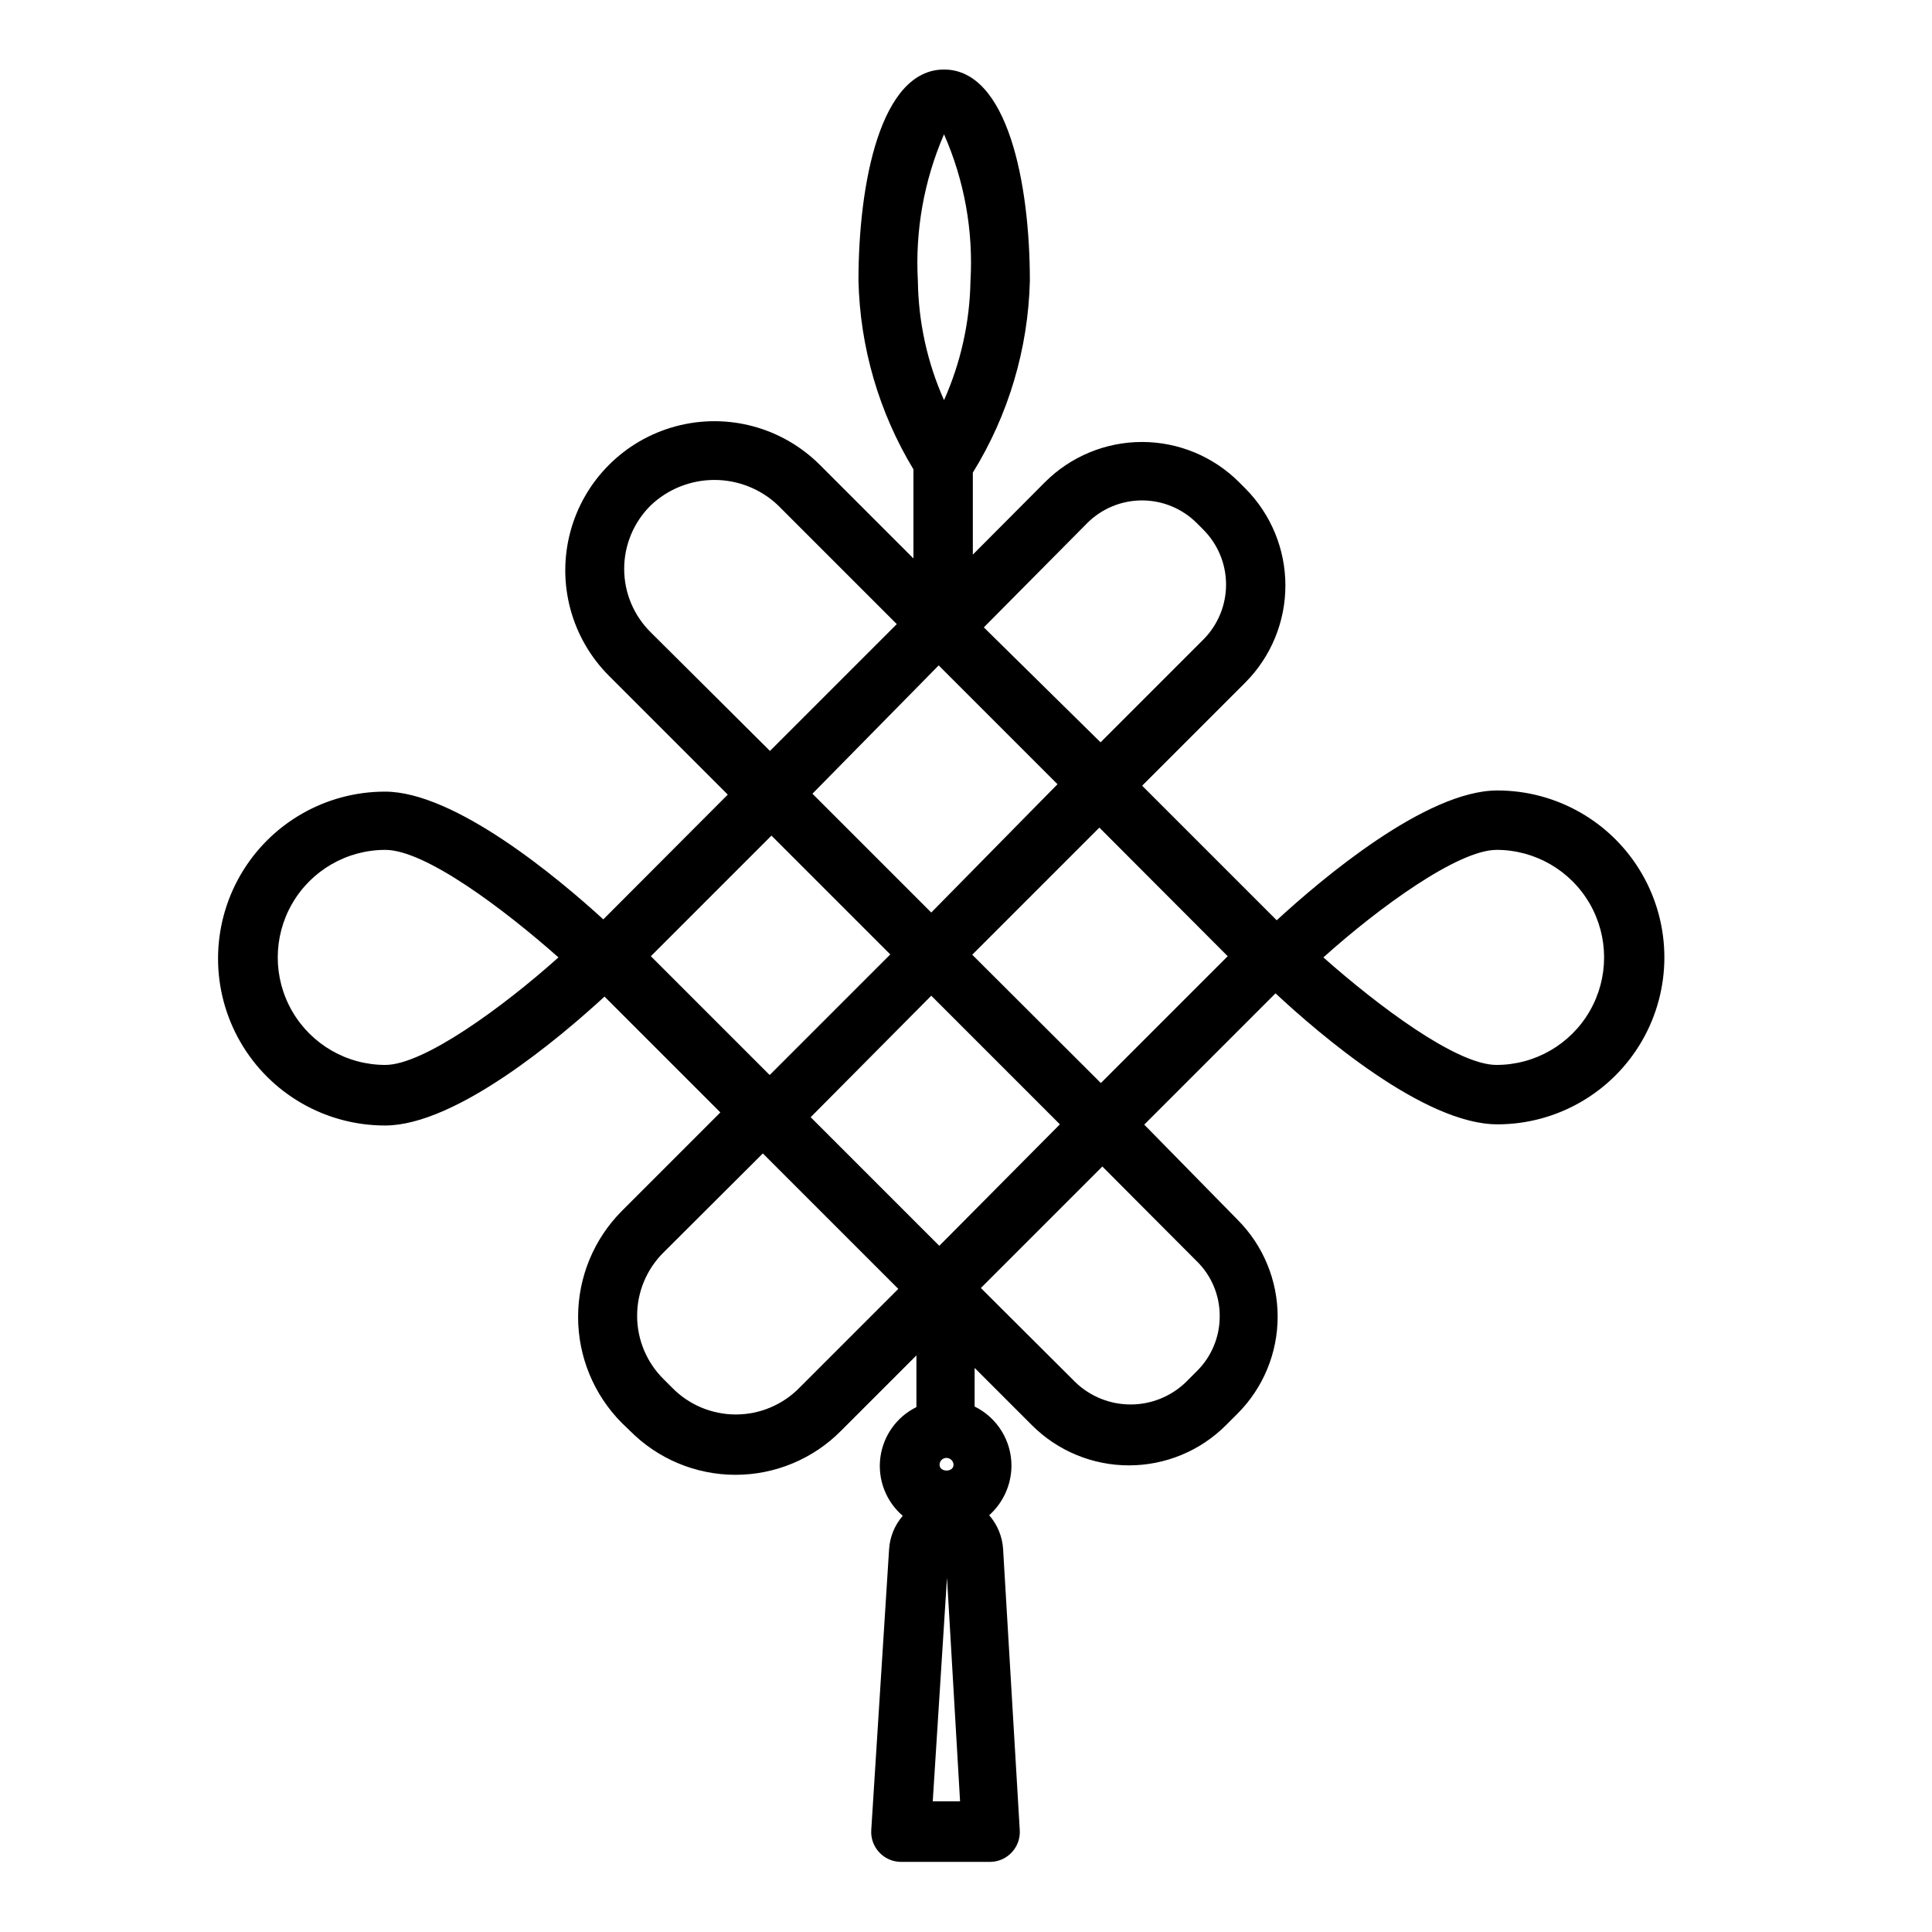 <?xml version="1.0" encoding="UTF-8"?>
<!-- Uploaded to: ICON Repo, www.iconrepo.com, Generator: ICON Repo Mixer Tools -->
<svg fill="#000000" width="800px" height="800px" version="1.1" viewBox="144 144 512 512" xmlns="http://www.w3.org/2000/svg">
 <path d="m540.83 353.48c-18.973 0-46.762 23.617-58.488 34.402l-35.66-35.66 27.395-27.395v-0.004c6.769-6.824 10.566-16.051 10.566-25.664 0-9.609-3.797-18.836-10.566-25.66l-1.73-1.73v-0.004c-6.82-6.809-16.066-10.637-25.703-10.637-9.641 0-18.883 3.828-25.703 10.637l-19.129 19.207v-21.723c9.461-15.312 14.676-32.863 15.113-50.855 0-25.82-5.902-55.969-22.75-55.969s-22.672 30.148-22.672 55.969c0.41 17.648 5.434 34.883 14.566 49.988v23.617l-24.797-24.797c-9.984-9.984-24.539-13.887-38.176-10.23s-24.293 14.309-27.945 27.945c-3.656 13.641 0.246 28.191 10.227 38.176l31.488 31.488-32.984 33.062c-12.043-11.02-39.359-33.852-57.859-33.852h0.004c-15.809 0-30.414 8.434-38.316 22.121-7.902 13.688-7.902 30.551 0 44.242 7.902 13.688 22.508 22.117 38.316 22.117 18.812 0 46.289-23.223 58.176-34.164l30.699 30.699-26.137 26.137c-7.406 7.461-11.566 17.551-11.566 28.066 0 10.512 4.16 20.602 11.566 28.062l2.125 2.047c7.398 7.5 17.492 11.723 28.023 11.723 10.535 0 20.629-4.223 28.027-11.723l19.918-19.918v13.699h-0.004c-5.242 2.586-8.832 7.633-9.562 13.43-0.727 5.801 1.504 11.578 5.941 15.383-2.152 2.484-3.426 5.613-3.621 8.895l-4.723 74.391c-0.141 2.176 0.629 4.316 2.125 5.902 1.484 1.602 3.566 2.512 5.746 2.519h23.617c2.184-0.008 4.262-0.918 5.746-2.519 1.477-1.566 2.242-3.672 2.125-5.824l-4.41-74.391h0.004c-0.176-3.371-1.477-6.59-3.699-9.133 3.719-3.328 5.863-8.074 5.902-13.066 0.012-3.273-0.898-6.488-2.625-9.273-1.723-2.781-4.199-5.023-7.137-6.469v-10.234l15.191 15.191c6.82 6.812 16.066 10.637 25.703 10.637 9.641 0 18.883-3.824 25.703-10.637l3.07-3.07c6.812-6.816 10.637-16.062 10.637-25.699 0-9.641-3.824-18.887-10.637-25.703l-24.719-25.191 34.793-34.793c11.492 10.707 39.359 34.715 58.805 34.715 15.805 0 30.41-8.434 38.316-22.121 7.902-13.688 7.902-30.551 0-44.242-7.906-13.688-22.512-22.117-38.316-22.117zm-108.71-70.848v-0.004c3.852-3.848 9.074-6.012 14.523-6.012 5.445 0 10.672 2.164 14.523 6.012l1.73 1.73v0.004c3.844 3.852 6.008 9.066 6.023 14.508 0.012 5.441-2.121 10.664-5.941 14.539l-27.316 27.316-30.938-30.465zm-39.359 37.707 31.488 31.488-33.457 34.004-31.488-31.488zm1.414-140.75c5.398 12.25 7.797 25.605 7.008 38.965-0.195 10.863-2.578 21.57-7.008 31.488-4.414-9.918-6.773-20.629-6.926-31.488-0.762-13.352 1.609-26.695 6.926-38.965zm-77.695 132.01c-4.519-4.438-7.066-10.508-7.066-16.844s2.547-12.406 7.066-16.848c4.547-4.312 10.578-6.715 16.848-6.715 6.266 0 12.297 2.402 16.844 6.715l31.488 31.488-33.613 33.613zm-70.375 114.62c-10.184 0-19.59-5.43-24.68-14.246s-5.09-19.68 0-28.496c5.09-8.82 14.496-14.25 24.68-14.25 10.629 0 31.488 15.742 45.895 28.496-14.879 13.305-35.742 28.496-45.895 28.496zm102.34-60.773 31.488 31.488-31.961 31.961-31.488-31.488zm44.477 108.71-34.086-34.086 31.961-32.195 34.086 34.086zm-37 37.551c-4.445 4.566-10.551 7.144-16.922 7.144-6.375 0-12.48-2.578-16.926-7.144l-2.125-2.125c-4.547-4.445-7.106-10.531-7.106-16.887 0-6.356 2.559-12.441 7.106-16.887l26.215-26.137 35.895 35.895zm40.777 20.469c0 2.047-3.699 2.047-3.699 0v-0.004c0-1 0.812-1.809 1.812-1.809 1.012 0 1.844 0.797 1.887 1.809zm-5.512 89.191 3.777-59.277 3.465 59.277zm76.043-128.55 0.004-0.004c0.016 5.473-2.168 10.719-6.062 14.562l-2.992 2.992c-3.922 3.746-9.137 5.832-14.562 5.832-5.422 0-10.641-2.086-14.562-5.832l-25.113-25.031 32.195-32.195 25.031 25.113 0.004-0.004c3.906 3.836 6.094 9.09 6.062 14.562zm-31.488-61.797-34.086-34.008 33.691-33.691 34.008 34.086zm104.86-4.801c-10.629 0-31.488-15.742-45.895-28.496 14.801-13.305 35.738-28.496 45.895-28.496l0.004-0.004c10.18 0 19.586 5.43 24.68 14.25 5.09 8.816 5.09 19.68 0 28.496-5.094 8.816-14.5 14.246-24.68 14.246z"/>
</svg>